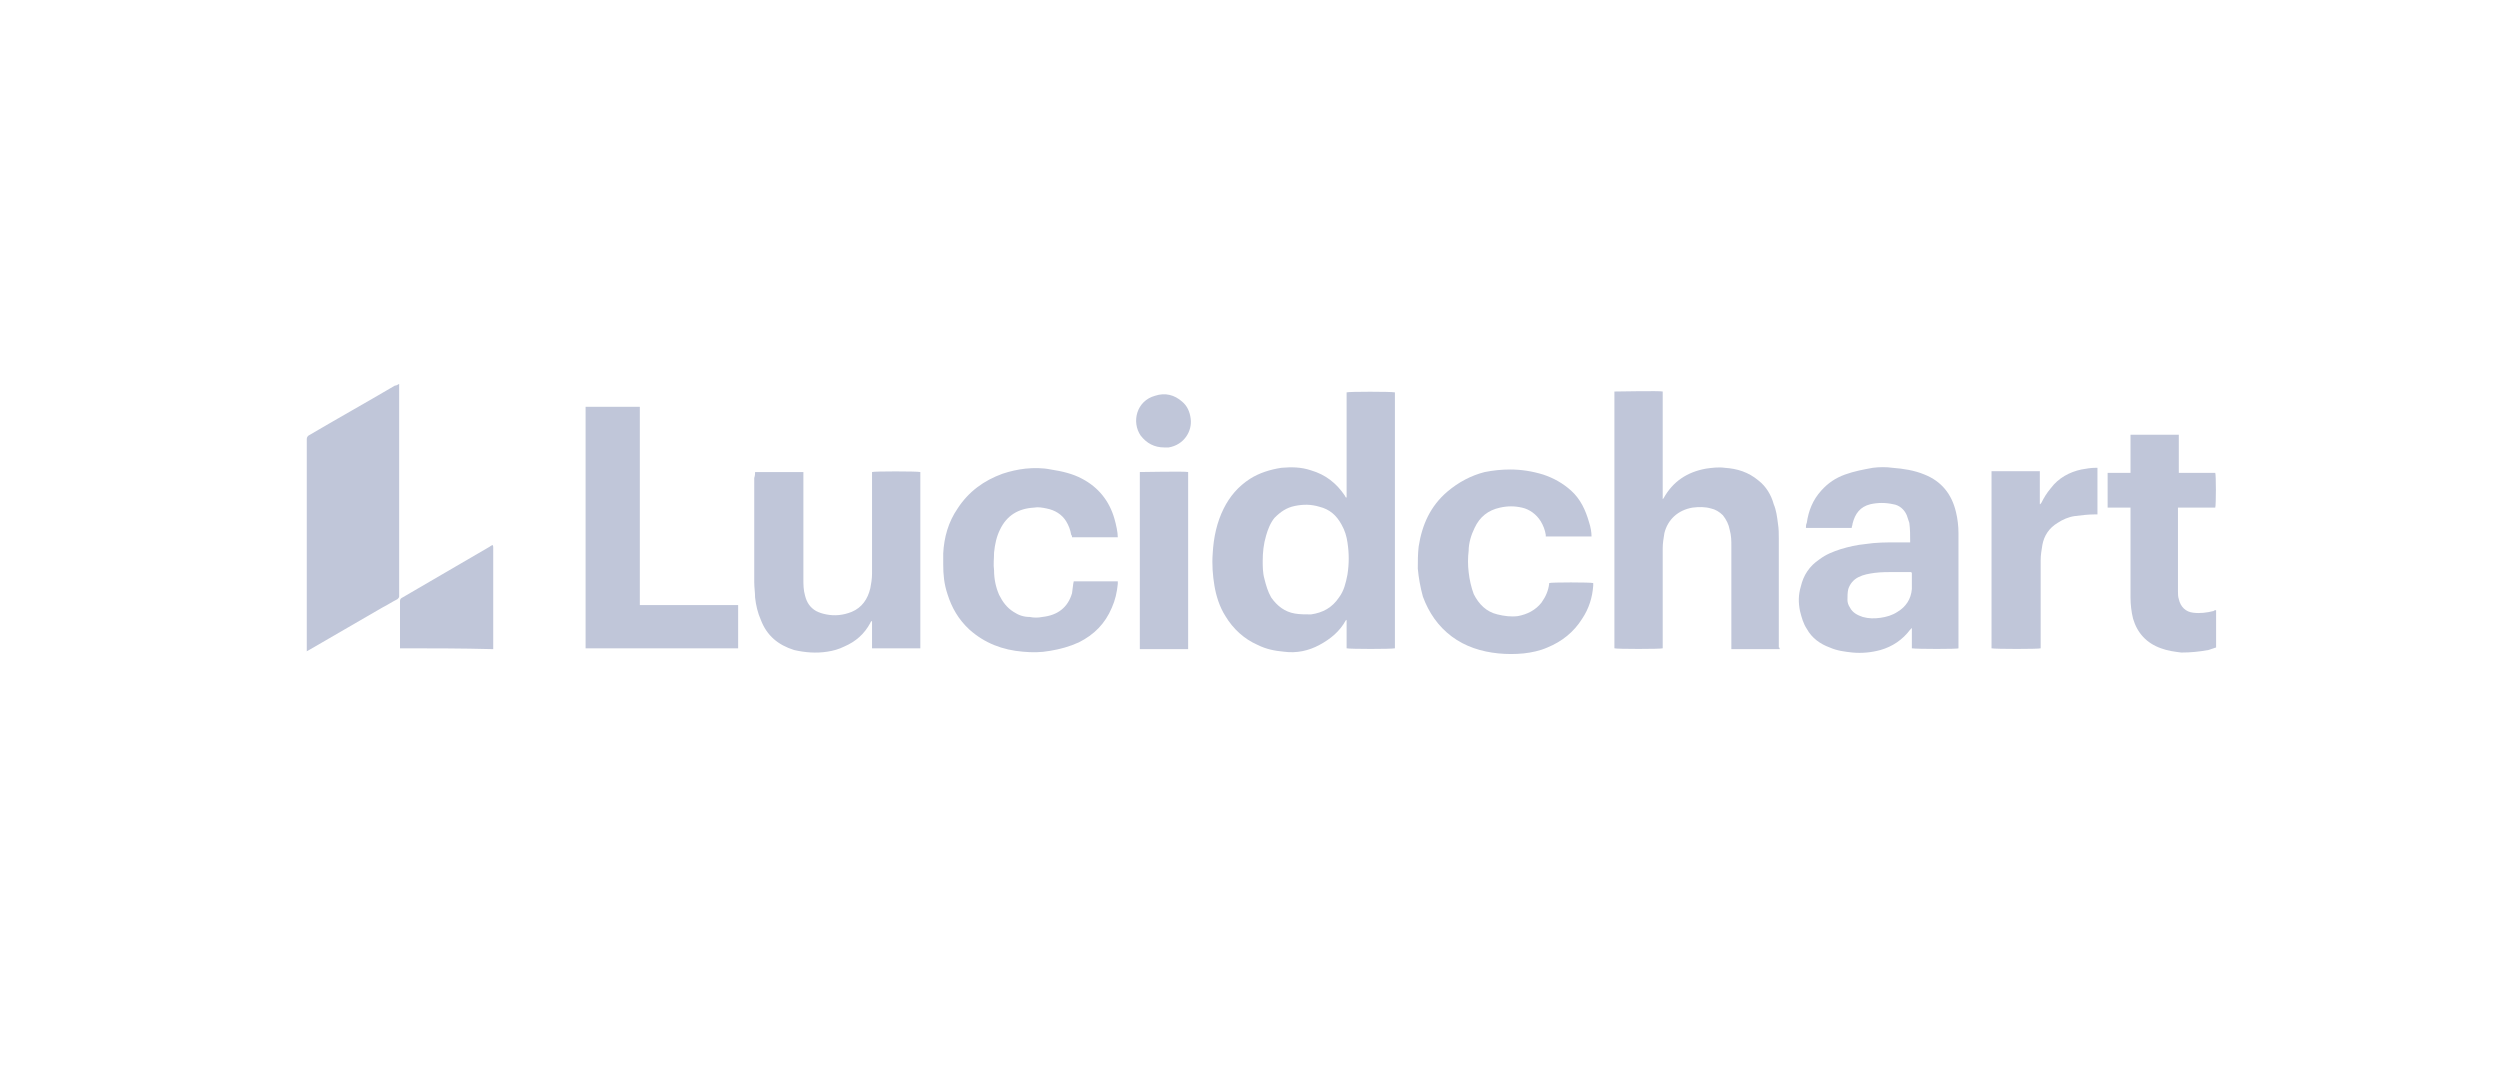 <?xml version="1.0" encoding="utf-8"?>
<!-- Generator: Adobe Illustrator 27.4.1, SVG Export Plug-In . SVG Version: 6.00 Build 0)  -->
<svg version="1.1" id="Layer_1" xmlns="http://www.w3.org/2000/svg" xmlns:xlink="http://www.w3.org/1999/xlink" x="0px" y="0px"
	 viewBox="0 0 295 126.7" style="enable-background:new 0 0 295 126.7;" xml:space="preserve">
<style type="text/css">
	.st0{fill:#C0C6D9;}
</style>
<g id="MRtMpa.tif">
	<g>
		<path class="st0" d="M164.6,76.5c-0.4,0.1-5.3,0.1-5.7,0c0-1.1,0-2.3,0-3.4c0,0,0,0,0,0c0,0,0,0.1-0.1,0.1
			c-0.7,1.3-1.8,2.2-3.1,2.9c-1.3,0.7-2.7,1-4.2,0.8c-1.1-0.1-2.1-0.3-3.1-0.8c-1.6-0.7-2.9-1.9-3.8-3.4c-0.7-1.1-1.1-2.4-1.3-3.6
			c-0.2-1.2-0.3-2.5-0.2-3.8c0.1-1.9,0.5-3.7,1.3-5.3c0.7-1.4,1.7-2.6,3.1-3.5c1.1-0.7,2.4-1.1,3.7-1.3c1.2-0.1,2.3-0.1,3.5,0.3
			c1.7,0.5,3,1.5,4,3c0,0.1,0.1,0.1,0.1,0.2c0,0,0,0,0.1,0c0-1.4,0-2.8,0-4.1c0-1.4,0-2.8,0-4.2c0-1.4,0-2.8,0-4.1
			c0.2-0.1,5.3-0.1,5.7,0C164.6,56.3,164.6,66.4,164.6,76.5z M149,66.2c0,0.6,0,1.4,0.2,2.1c0.2,0.8,0.4,1.5,0.8,2.2
			c0.7,1,1.6,1.7,2.8,1.9c0.6,0.1,1.2,0.1,1.9,0.1c1.4-0.2,2.5-0.8,3.3-2c0.6-0.8,0.8-1.7,1-2.7c0.2-1.3,0.2-2.5,0-3.8
			c-0.1-0.7-0.3-1.4-0.7-2.1c-0.6-1.1-1.4-1.8-2.6-2.1c-1-0.3-1.9-0.3-2.9-0.1c-1,0.2-1.7,0.7-2.4,1.4c-0.5,0.6-0.8,1.4-1,2.1
			C149.1,64.2,149,65.2,149,66.2z"/>
		<path class="st0" d="M210,76.6c-1.9,0-3.8,0-5.7,0c0-0.1,0-0.1,0-0.2c0-1.2,0-2.3,0-3.5c0-2.8,0-5.6,0-8.4c0-0.7,0-1.3-0.2-2
			c-0.1-0.6-0.4-1.2-0.8-1.7c-0.4-0.4-0.9-0.7-1.4-0.8c-0.7-0.2-1.4-0.2-2.2-0.1c-1.7,0.3-2.9,1.4-3.3,3c-0.1,0.6-0.2,1.2-0.2,1.8
			c0,3.8,0,7.7,0,11.5c0,0.1,0,0.2,0,0.3c-0.2,0.1-5.5,0.1-5.7,0c0-10.1,0-20.2,0-30.3c0.2,0,5.5-0.1,5.7,0c0,4.2,0,8.5,0,12.7
			c0,0,0,0,0,0c0,0,0.1-0.1,0.1-0.1c1.1-2,2.8-3.1,5-3.5c0.7-0.1,1.5-0.2,2.2-0.1c1.5,0.1,2.8,0.5,4,1.5c0.9,0.7,1.5,1.7,1.8,2.8
			c0.3,0.7,0.4,1.5,0.5,2.3c0.1,0.6,0.1,1.2,0.1,1.8c0,4.3,0,8.5,0,12.8C210,76.4,210,76.5,210,76.6z"/>
		<path class="st0" d="M225.6,76.5c0-0.8,0-1.6,0-2.4c0,0,0,0,0,0c-0.1,0.1-0.1,0.1-0.2,0.2c-0.9,1.2-2.1,2-3.5,2.4
			c-1.1,0.3-2.2,0.4-3.3,0.3c-0.9-0.1-1.8-0.2-2.7-0.6c-1.1-0.4-2.1-1.1-2.7-2.2c-0.4-0.6-0.6-1.3-0.8-2.1c-0.2-1-0.2-1.9,0.1-2.9
			c0.3-1.3,1-2.4,2.2-3.2c0.8-0.6,1.6-0.9,2.5-1.2c1-0.3,1.9-0.5,2.9-0.6c1.3-0.2,2.5-0.2,3.8-0.2c0.4,0,0.9,0,1.3,0
			c0.1,0,0.1,0,0.2,0c0,0,0-0.1,0-0.1c0-0.7,0-1.5-0.1-2.2c-0.1-0.3-0.2-0.6-0.3-0.9c-0.3-0.7-0.9-1.2-1.6-1.3
			c-0.9-0.2-1.8-0.2-2.7,0c-1.2,0.3-1.8,1.1-2.1,2.3c0,0.2-0.1,0.3-0.1,0.5c-1.8,0-3.6,0-5.4,0c0-0.2,0-0.4,0.1-0.6
			c0.2-1.4,0.7-2.7,1.7-3.8c0.8-0.9,1.7-1.5,2.8-1.9c1.1-0.4,2.2-0.6,3.3-0.8c0.8-0.1,1.6-0.1,2.3,0c1.3,0.1,2.6,0.3,3.8,0.8
			c2,0.8,3.2,2.3,3.7,4.4c0.2,0.8,0.3,1.7,0.3,2.5c0,4.4,0,8.9,0,13.3c0,0.1,0,0.2,0,0.3C231.1,76.6,226.1,76.6,225.6,76.5z
			 M225.5,67.5c-0.1,0-0.2,0-0.3,0c-0.5,0-1,0-1.6,0c-0.8,0-1.6,0-2.4,0.1c-0.7,0.1-1.3,0.2-1.9,0.5c-0.6,0.3-1,0.8-1.2,1.4
			c-0.1,0.4-0.1,0.9-0.1,1.3c0,0.3,0.1,0.6,0.3,0.9c0.3,0.6,0.9,0.9,1.5,1.1c0.7,0.2,1.4,0.2,2.1,0.1c0.7-0.1,1.4-0.3,2-0.7
			c1-0.6,1.6-1.5,1.7-2.7c0-0.6,0-1.3,0-1.9C225.6,67.6,225.6,67.6,225.5,67.5z"/>
		<path class="st0" d="M47.1,45.3c0,0.1,0,0.1,0,0.2c0,0.3,0,0.5,0,0.8c0,7.9,0,15.7,0,23.6c0,0.2,0,0.4,0,0.5
			c0,0.1-0.1,0.2-0.2,0.3c-0.6,0.3-1.2,0.7-1.8,1c-2.9,1.7-5.9,3.4-8.8,5.1c0,0-0.1,0-0.1,0.1c0-0.1,0-0.2,0-0.3c0-2.4,0-4.8,0-7.2
			c0-5.9,0-11.7,0-17.6c0-0.2,0.1-0.3,0.2-0.4c3.4-2,6.8-3.9,10.2-5.9C46.8,45.5,46.9,45.4,47.1,45.3z"/>
		<path class="st0" d="M89.1,55.7c1.9,0,3.8,0,5.7,0c0,0.1,0,0.1,0,0.2c0,4.1,0,8.2,0,12.4c0,0.7,0,1.3,0.2,2
			c0.2,0.8,0.6,1.4,1.3,1.8c0.4,0.2,0.7,0.3,1.2,0.4c1,0.2,2,0.1,3-0.3c1.2-0.5,1.9-1.5,2.2-2.8c0.1-0.5,0.2-1.1,0.2-1.7
			c0-3.7,0-7.5,0-11.2c0-0.3,0-0.5,0-0.8c0.2-0.1,5.3-0.1,5.7,0c0,0,0,0,0,0c0,0,0,0,0,0c0,0.1,0,0.1,0,0.2c0,6.9,0,13.7,0,20.6
			c-0.1,0-0.2,0-0.2,0c-1,0-2,0-3,0c-0.7,0-1.5,0-2.2,0c-0.1,0-0.1,0-0.3,0c0-1.1,0-2.1,0-3.2c0,0,0,0-0.1,0c0,0.1-0.1,0.1-0.1,0.2
			c-0.7,1.3-1.7,2.2-3.1,2.8c-0.6,0.3-1.3,0.5-2,0.6c-1.3,0.2-2.6,0.1-3.9-0.2c-1.9-0.6-3.2-1.7-3.9-3.5c-0.4-0.9-0.6-1.8-0.7-2.7
			c0-0.6-0.1-1.2-0.1-1.8c0-4.1,0-8.2,0-12.3C89.1,56.1,89.1,55.9,89.1,55.7z"/>
		<path class="st0" d="M87.1,76.5c-0.4,0-17.7,0-18,0c0-9.5,0-19,0-28.5c2.1,0,4.3,0,6.4,0c0,0.6,0,1.2,0,1.8c0,0.6,0,1.2,0,1.8
			c0,0.6,0,1.2,0,1.8c0,0.6,0,1.2,0,1.8c0,0.6,0,1.2,0,1.8c0,0.6,0,1.2,0,1.8c0,0.6,0,1.2,0,1.8c0,0.6,0,1.2,0,1.8
			c0,0.6,0,1.2,0,1.8c0,0.6,0,1.2,0,1.8c0,0.6,0,1.2,0,1.8c0,0.6,0,1.2,0,1.8c0,0.6,0,1.2,0,1.8c1.3,0,2.6,0,3.9,0
			c1.3,0,2.6,0,3.8,0c1.3,0,2.6,0,3.9,0C87.1,73.2,87.1,74.9,87.1,76.5z"/>
		<path class="st0" d="M187.8,63.3c-1.8,0-3.6,0-5.4,0c0-0.1,0-0.1,0-0.2c-0.1-0.6-0.3-1.1-0.6-1.6c-0.5-0.8-1.3-1.4-2.2-1.6
			c-0.9-0.2-1.7-0.2-2.6,0c-1.4,0.3-2.4,1.1-3,2.4c-0.4,0.8-0.7,1.8-0.7,2.7c-0.1,0.8-0.1,1.7,0,2.5c0.1,0.9,0.3,1.8,0.6,2.6
			c0.6,1.2,1.5,2.1,2.8,2.4c0.8,0.2,1.6,0.3,2.4,0.2c1.1-0.2,2.1-0.7,2.8-1.6c0.5-0.7,0.8-1.4,0.9-2.2c0,0,0-0.1,0-0.1
			c0.2-0.1,4.9-0.1,5.2,0c0,0.1,0,0.2,0,0.3c-0.1,1.4-0.5,2.7-1.3,3.9c-1,1.6-2.4,2.7-4.1,3.4c-0.9,0.4-1.9,0.6-2.8,0.7
			c-1,0.1-2,0.1-3,0c-2-0.2-3.9-0.8-5.5-2c-1.6-1.2-2.7-2.8-3.4-4.7c-0.3-1.1-0.5-2.2-0.6-3.3c0-0.9,0-1.7,0.1-2.6
			c0.4-2.6,1.4-4.8,3.4-6.5c1.3-1.1,2.8-1.9,4.4-2.3c1-0.2,2-0.3,3-0.3c1.3,0,2.6,0.2,3.9,0.6c1.2,0.4,2.3,1,3.3,1.9
			c1.1,1,1.7,2.3,2.1,3.7c0.2,0.6,0.3,1.2,0.3,1.7C187.8,63.2,187.8,63.2,187.8,63.3z"/>
		<path class="st0" d="M126.7,68.6c1.7,0,3.4,0,5.2,0c0,0.1,0,0.2,0,0.3c-0.1,1-0.3,1.9-0.7,2.8c-0.8,1.9-2.1,3.2-3.9,4.1
			c-1.1,0.5-2.2,0.8-3.4,1c-1.1,0.2-2.1,0.2-3.2,0.1c-2.4-0.2-4.5-1-6.3-2.6c-1.3-1.2-2.1-2.6-2.6-4.2c-0.4-1.2-0.5-2.3-0.5-3.5
			c0-0.4,0-0.9,0-1.3c0.1-1.9,0.6-3.7,1.7-5.3c1.3-2,3.1-3.3,5.3-4.1c0.9-0.3,1.8-0.5,2.7-0.6c1-0.1,2-0.1,3,0.1
			c1.3,0.2,2.6,0.5,3.7,1.1c1.9,1,3.2,2.6,3.8,4.7c0.2,0.7,0.4,1.6,0.4,2.2c-1.8,0-3.6,0-5.4,0c0-0.1,0-0.2-0.1-0.3
			c-0.1-0.6-0.3-1.1-0.6-1.6c-0.5-0.8-1.3-1.3-2.3-1.5c-0.5-0.1-1-0.2-1.5-0.1c-1.8,0.1-3.2,0.9-4,2.6c-0.4,0.8-0.6,1.7-0.7,2.7
			c0,0.7-0.1,1.4,0,2.1c0,1,0.2,2,0.6,2.9c0.4,0.8,0.9,1.5,1.7,2c0.6,0.4,1.2,0.6,1.9,0.6c0.5,0.1,1,0.1,1.5,0
			c1.8-0.2,3-1.1,3.5-2.8C126.6,69.4,126.6,69,126.7,68.6z"/>
		<path class="st0" d="M261.5,72c0,1.5,0,3,0,4.4c-0.3,0.1-0.6,0.2-0.9,0.3c-1.1,0.2-2.1,0.3-3.2,0.3c-0.8-0.1-1.6-0.2-2.4-0.5
			c-1.7-0.6-2.8-1.8-3.3-3.5c-0.2-0.8-0.3-1.7-0.3-2.5c0-3.3,0-6.6,0-9.9c0-0.2,0-0.5,0-0.7c-0.9,0-1.8,0-2.7,0c0-1.4,0-2.7,0-4.1
			c0.3,0,0.6,0,0.9,0c0.3,0,0.6,0,0.9,0c0.3,0,0.6,0,0.9,0c0-0.5,0-1,0-1.5c0-0.5,0-1,0-1.5c0-0.5,0-1,0-1.5c1.9,0,3.8,0,5.7,0
			c0,0.1,0,0.2,0,0.3c0,1.3,0,2.6,0,3.9c0,0.1,0,0.2,0,0.3c1.5,0,2.9,0,4.3,0c0.1,0.2,0.1,3.8,0,4.1c-1.4,0-2.9,0-4.4,0
			c0,0.1,0,0.2,0,0.2c0,3.2,0,6.5,0,9.7c0,0.3,0,0.6,0.1,0.9c0.2,0.9,0.8,1.5,1.7,1.6c0.8,0.1,1.6,0,2.4-0.2
			C261.3,72,261.4,72,261.5,72z"/>
		<path class="st0" d="M247.5,60.7c-0.1,0-0.2,0-0.3,0c-0.8,0-1.6,0.1-2.4,0.2c-0.7,0.1-1.4,0.4-2,0.8c-1,0.6-1.6,1.5-1.8,2.6
			c-0.1,0.6-0.2,1.2-0.2,1.8c0,3.3,0,6.6,0,9.9c0,0.2,0,0.3,0,0.5c-0.2,0.1-5.4,0.1-5.8,0c0-6.9,0-13.9,0-20.9c1.9,0,3.8,0,5.7,0
			c0,1.3,0,2.6,0,3.9c0.1,0,0.1-0.1,0.2-0.2c0.3-0.6,0.6-1.1,1.1-1.7c0.9-1.2,2.2-1.9,3.6-2.2c0.6-0.1,1.1-0.2,1.7-0.2
			c0.1,0,0.1,0,0.2,0C247.5,57.2,247.5,58.9,247.5,60.7z"/>
		<path class="st0" d="M140.2,55.7c0,7,0,13.9,0,20.9c-1.9,0-3.8,0-5.7,0c0-7,0-13.9,0-20.9C134.7,55.7,139.9,55.6,140.2,55.7z"/>
		<path class="st0" d="M47.2,76.5c0-0.1,0-0.2,0-0.2c0-1.8,0-3.6,0-5.4c0-0.2,0.1-0.3,0.3-0.4c3.4-2,6.9-4,10.3-6
			c0.1-0.1,0.2-0.1,0.3-0.2c0.1,0.1,0.1,0.2,0.1,0.3c0,0.8,0,1.5,0,2.3c0,3.1,0,6.2,0,9.3c0,0.1,0,0.2,0,0.4
			C54.4,76.5,50.8,76.5,47.2,76.5z"/>
		<path class="st0" d="M137.4,52.8c-1.2,0-2.1-0.5-2.8-1.4c-1.1-1.6-0.5-4.1,1.7-4.7c1.2-0.4,2.3-0.1,3.2,0.7c0.6,0.5,0.9,1.2,1,2
			c0.2,1.5-0.8,3.1-2.6,3.4C137.8,52.8,137.6,52.8,137.4,52.8z"/>
	</g>
</g>
</svg>
